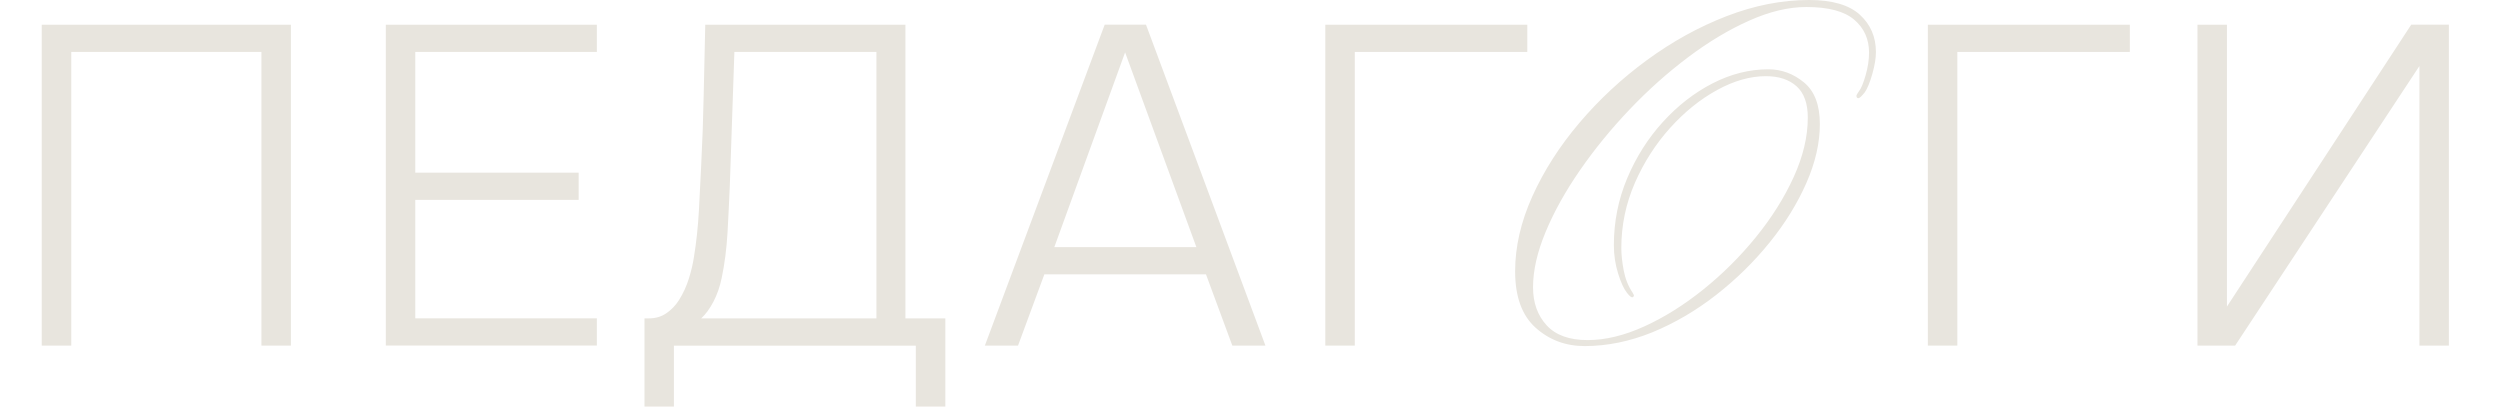 <?xml version="1.0" encoding="UTF-8"?> <!-- Generator: Adobe Illustrator 26.4.1, SVG Export Plug-In . SVG Version: 6.00 Build 0) --> <svg xmlns="http://www.w3.org/2000/svg" xmlns:xlink="http://www.w3.org/1999/xlink" x="0px" y="0px" viewBox="0 0 509.71 82.89" style="enable-background:new 0 0 509.71 82.89;" xml:space="preserve"> <style type="text/css"> .st0{fill:#090B0C;} .st1{fill:#E8E5DE;} .st2{fill:none;stroke:#090B0C;stroke-miterlimit:10;} .st3{fill:none;stroke:#E8E5DE;stroke-width:2;stroke-miterlimit:10;} .st4{fill:none;stroke:#E8E5DE;stroke-miterlimit:10;} .st5{fill:none;} .st6{fill:#E8E5DE;stroke:#E8E5DE;stroke-width:2;stroke-miterlimit:10;} .st7{fill:none;stroke:#000000;stroke-width:2;stroke-miterlimit:10;} </style> <g id="контакты"> </g> <g id="каникулы"> </g> <g id="Каникулы"> </g> <g id="стоимость"> </g> <g id="достижения"> </g> <g id="Виды_обучения"> </g> <g id="мастер-классы"> </g> <g id="направления"> <g> <path class="st1" d="M59.32,70.46H53.3V10.59H14.53v59.87H8.51V5.04h50.8V70.46z"></path> <path class="st1" d="M78.66,5.04h43.03v5.55H84.67V35.2h33.31v5.55H84.67v24.15h37.02v5.55H78.66V5.04z"></path> <path class="st1" d="M131.4,89.06V64.91h0.92c1.36,0,2.54-0.35,3.56-1.06c1.02-0.71,1.87-1.59,2.54-2.64 c0.86-1.36,1.54-2.84,2.04-4.44c0.49-1.6,0.83-3.05,1.02-4.35c0.49-2.96,0.83-6.14,1.02-9.53c0.18-3.39,0.34-6.45,0.46-9.16 c0.25-4.81,0.42-9.59,0.51-14.34c0.09-4.75,0.2-9.53,0.32-14.34h40.81v59.87h8.14v24.15h-6.02v-18.6h-49.32v18.6H131.4z M178.69,64.91V10.59h-28.96l-0.93,27.21c-0.12,2.96-0.28,6.12-0.46,9.49c-0.19,3.36-0.59,6.49-1.2,9.39 c-0.37,1.79-0.93,3.39-1.67,4.81c-0.74,1.42-1.57,2.56-2.5,3.42H178.69z"></path> <path class="st1" d="M212.93,55.93l-5.37,14.53h-6.76l24.43-65.43h8.42L258,70.46h-6.75l-5.37-14.53H212.93z M214.96,50.38h28.96 l-14.53-39.7L214.96,50.38z"></path> <path class="st1" d="M270.21,70.46V5.04h41.18v5.55h-35.17v59.87H270.21z"></path> <path class="st1" d="M323.09,70.56c-3.89,0-7.23-1.25-10.01-3.75c-2.78-2.5-4.17-6.33-4.17-11.49c0-5,1.17-10.1,3.52-15.31 c2.35-5.21,5.54-10.2,9.58-14.96c4.04-4.76,8.63-9.03,13.78-12.8c5.15-3.77,10.55-6.76,16.22-8.95S363.29,0,368.85,0 c4.69,0,8.14,1,10.33,2.99s3.29,4.54,3.29,7.62c0,1.24-0.24,2.72-0.73,4.45c-0.49,1.73-1,2.98-1.53,3.75 c-0.64,0.8-1.07,1.21-1.31,1.21c-0.27,0-0.4-0.17-0.4-0.5c0-0.13,0.17-0.43,0.5-0.9c0.44-0.54,0.89-1.62,1.36-3.24 s0.71-3.18,0.71-4.65c0-2.75-1.01-4.99-3.02-6.71s-5.26-2.59-9.76-2.59c-3.62,0-7.5,0.92-11.64,2.77 c-4.14,1.84-8.3,4.33-12.47,7.47c-4.17,3.13-8.15,6.68-11.92,10.64c-3.77,3.96-7.14,8.08-10.11,12.37 c-2.97,4.29-5.31,8.49-7.02,12.6s-2.57,7.87-2.57,11.29c0,3.15,0.92,5.73,2.77,7.75c1.84,2.01,4.63,3.02,8.35,3.02 c3.62,0,7.48-0.93,11.57-2.79c4.09-1.86,8.11-4.38,12.04-7.54c3.94-3.17,7.51-6.72,10.71-10.66c3.2-3.94,5.77-8.01,7.69-12.22 s2.89-8.26,2.89-12.15c0-2.88-0.76-5.01-2.29-6.39c-1.53-1.37-3.61-2.06-6.26-2.06c-3.19,0-6.5,0.94-9.93,2.82 c-3.44,1.88-6.63,4.45-9.58,7.72c-2.95,3.27-5.35,7.01-7.19,11.21c-1.84,4.21-2.77,8.64-2.77,13.3c0,1.31,0.16,2.82,0.48,4.53 c0.32,1.71,0.93,3.24,1.83,4.58c0.07,0.1,0.14,0.24,0.23,0.43c0.08,0.18,0.01,0.34-0.23,0.48c-0.23,0.1-0.62-0.2-1.16-0.9 c-0.64-0.8-1.24-2.12-1.81-3.95c-0.57-1.83-0.86-3.75-0.86-5.76c0-4.79,0.91-9.35,2.72-13.65s4.23-8.13,7.27-11.47 s6.41-5.96,10.13-7.87c3.72-1.91,7.51-2.87,11.37-2.87c2.68,0,5.1,0.89,7.27,2.67c2.16,1.78,3.24,4.61,3.24,8.5 c0,3.82-0.91,7.82-2.74,11.99c-1.83,4.17-4.33,8.23-7.52,12.17c-3.19,3.94-6.82,7.5-10.91,10.69c-4.09,3.19-8.43,5.73-13.03,7.62 C332.27,69.61,327.68,70.56,323.09,70.56z"></path> <path class="st1" d="M393.06,70.46V5.04h41.18v5.55h-35.17v59.87H393.06z"></path> <path class="st1" d="M448.03,70.46V5.04h6.01V62.5l37.57-57.47h7.68v65.43h-6.01v-57l-37.57,57H448.03z"></path> </g> </g> <g id="о_студии"> </g> <g id="обложка"> </g> </svg> 